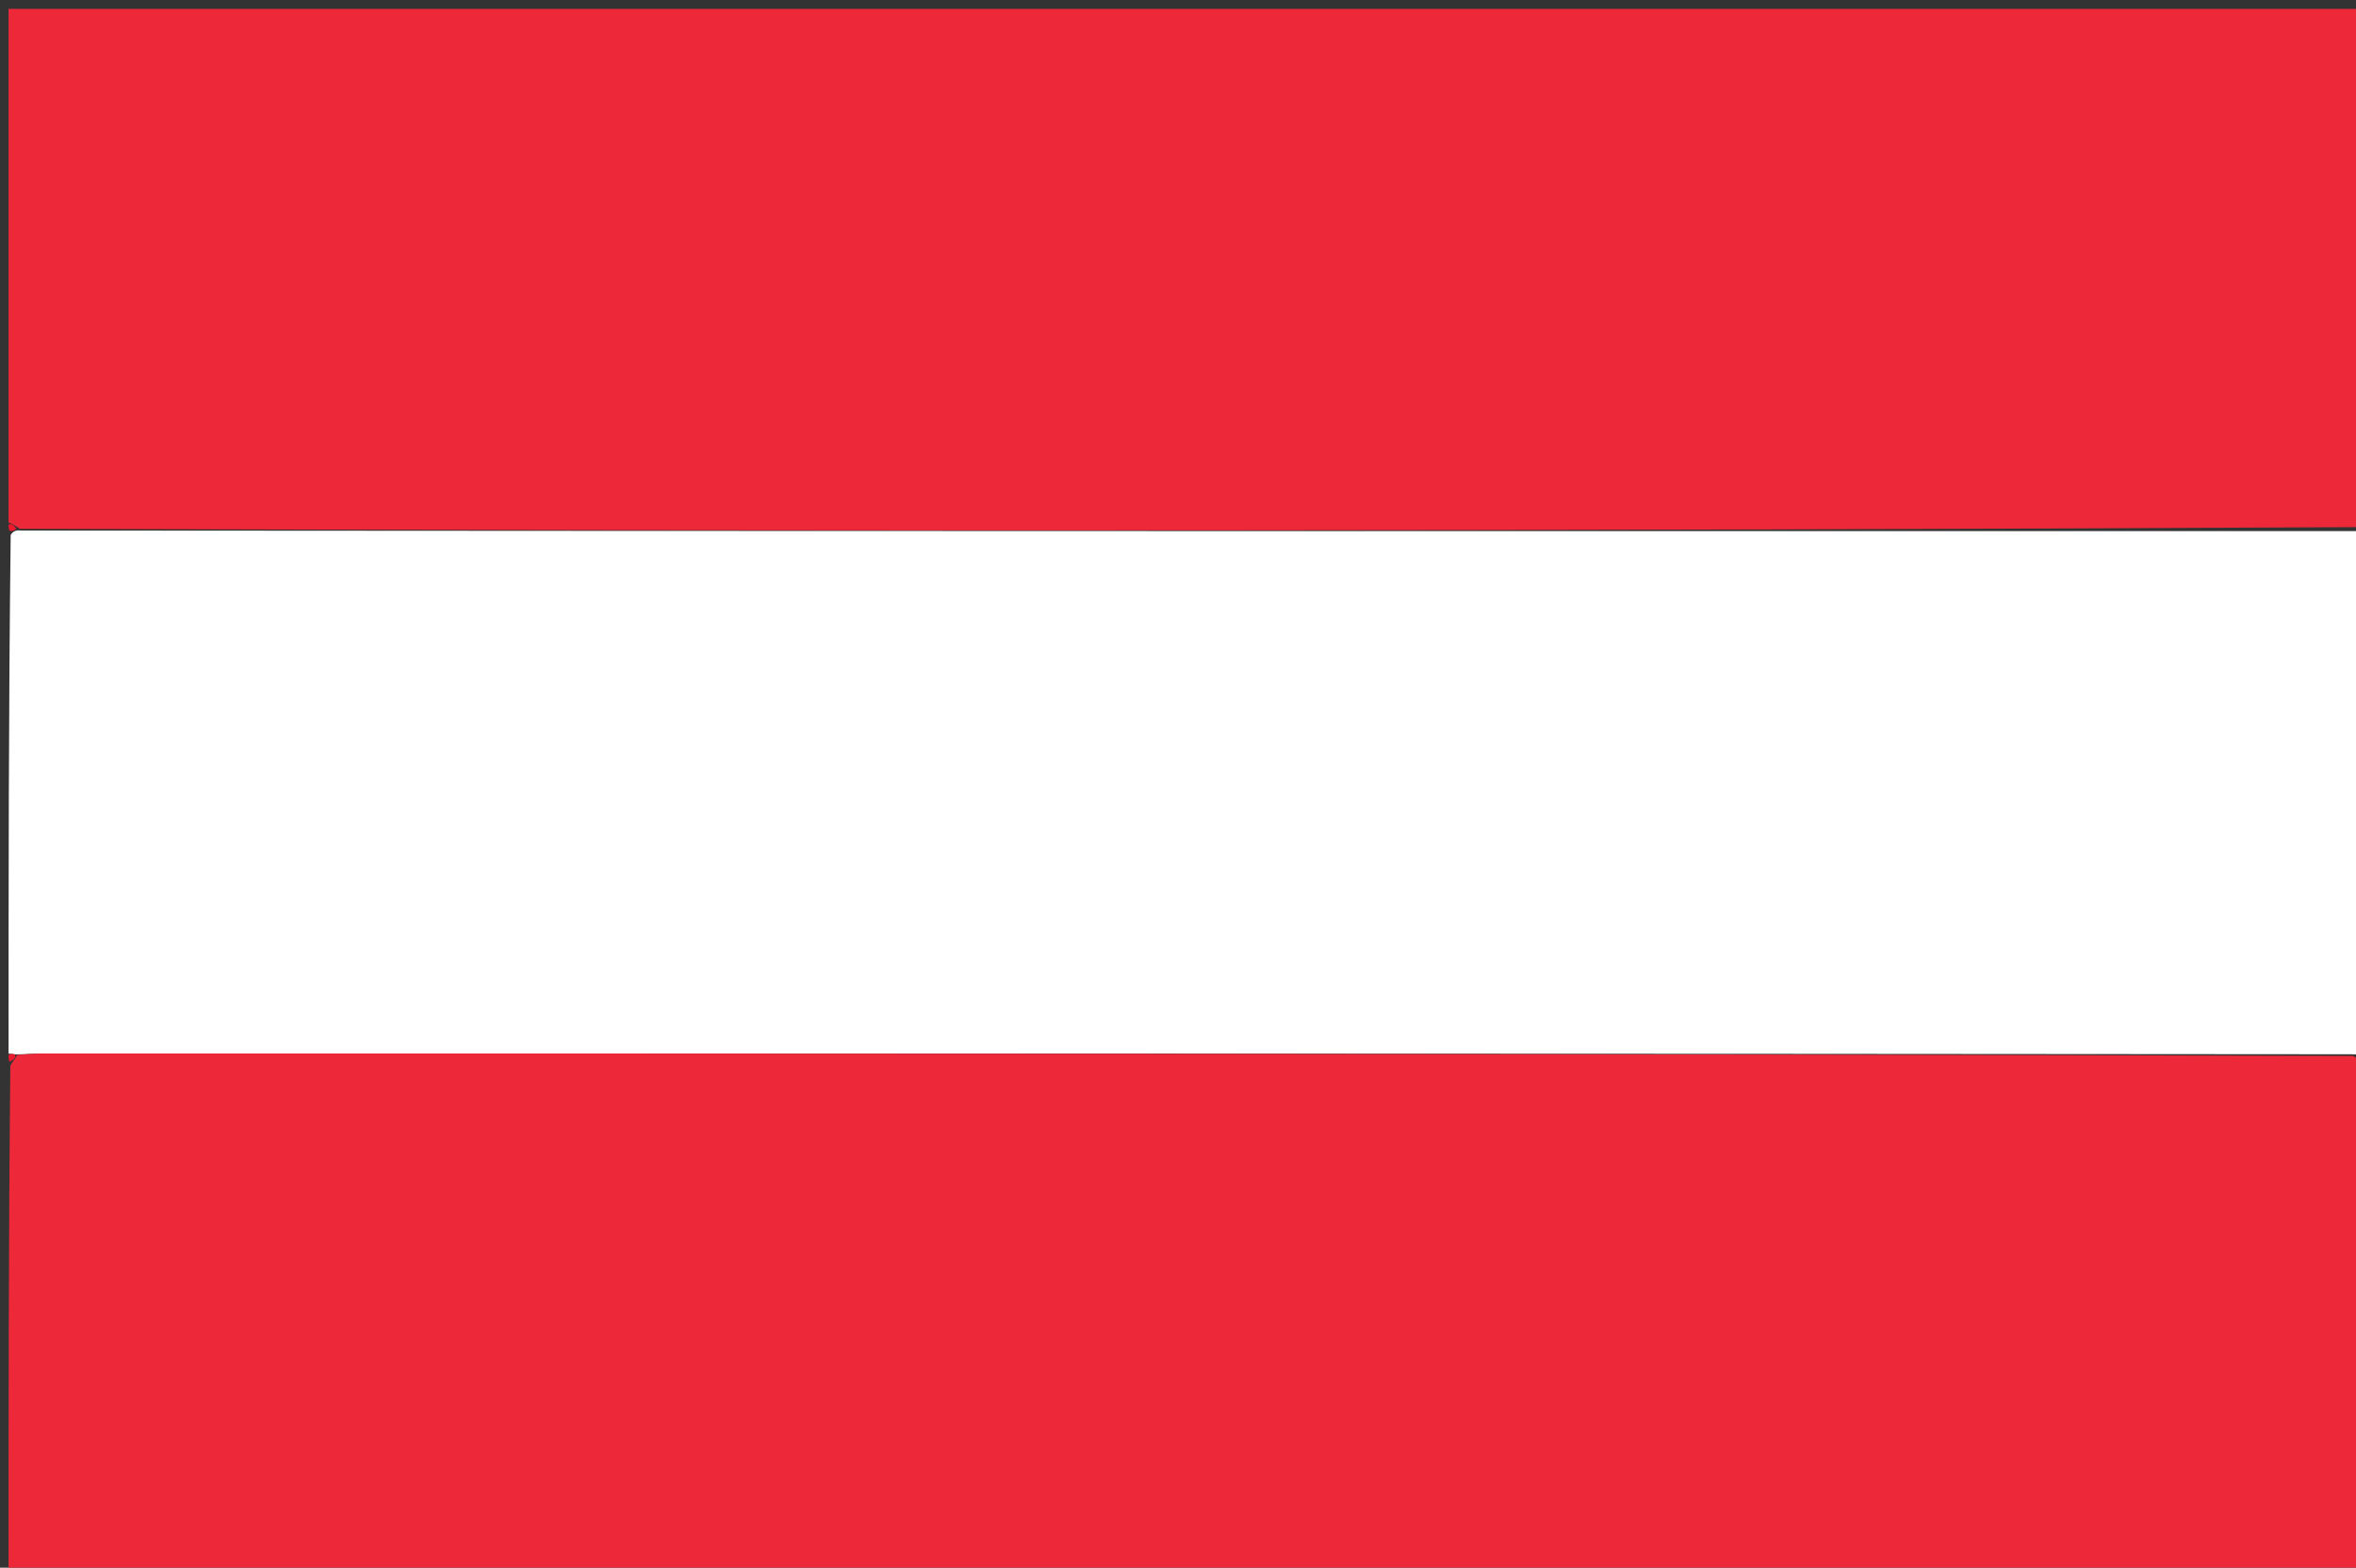 <svg version="1.1" id="Layer_1" xmlns="http://www.w3.org/2000/svg" xmlns:xlink="http://www.w3.org/1999/xlink" x="0px" y="0px"
	 width="100%" viewBox="0 0 275 183" enable-background="new 0 0 275 183" xml:space="preserve">
<rect x="0" y="0" width="275" height="183" fill="#333333" stroke="none"/>
<path fill="#FFFFFF" opacity="1" stroke="none" 
	d="
M276,62 
	C276,82.021 276,102.042 275.753,122.539 
	C275.506,123.016 275.028,123.146 274.563,123.069 
	C184.385,122.985 94.672,122.977 4.959,122.977 
	C3.964,122.977 2.97,123.087 1.736,123.081 
	C1.496,123.017 1,123 1,123 
	C1,102.979 1,82.958 1.247,62.461 
	C1.495,61.984 1.972,61.854 2.437,61.931 
	C93.934,62.005 184.967,62.003 276,62 
z"/>
<path fill="#ED2939" opacity="1" stroke="none" 
	d="
M276,61.531 
	C184.967,62.003 93.934,62.005 2.327,61.736 
	C1.551,61.229 1.3,61.074 1,61 
	C1,41.022 1,21.044 1,1.033 
	C92.543,1.033 184.086,1.033 276,1.033 
	C276,21.019 276,41.041 276,61.531 
z"/>
<path fill="#ED2939" opacity="1" stroke="none" 
	d="
M1.975,123.146 
	C2.97,123.087 3.964,122.977 4.959,122.977 
	C94.672,122.977 184.385,122.985 274.673,123.264 
	C275.449,123.771 275.7,123.926 276,124 
	C276,143.978 276,163.956 276,183.967 
	C184.457,183.967 92.914,183.967 1,183.967 
	C1,164.314 1,144.626 1.207,124.383 
	C1.679,123.665 1.867,123.438 1.975,123.146 
z"/>
<path fill="#ED192E" opacity="1" stroke="none" 
	d="
M1,61.25 
	C1.3,61.074 1.551,61.229 1.862,61.659 
	C1.972,61.854 1.495,61.984 1.247,61.992 
	C1,62 1,61.5 1,61.25 
z"/>
<path fill="#ED192E" opacity="1" stroke="none" 
	d="
M1.736,123.081 
	C1.867,123.438 1.679,123.665 1.207,123.914 
	C1,124 1,123.5 1,123.25 
	C1,123 1.496,123.017 1.736,123.081 
z"/>
<path fill="#ED192E" opacity="1" stroke="none" 
	d="
M276,123.75 
	C275.7,123.926 275.449,123.771 275.138,123.341 
	C275.028,123.146 275.506,123.016 275.753,123.008 
	C276,123 276,123.5 276,123.75 
z"/>
</svg>
